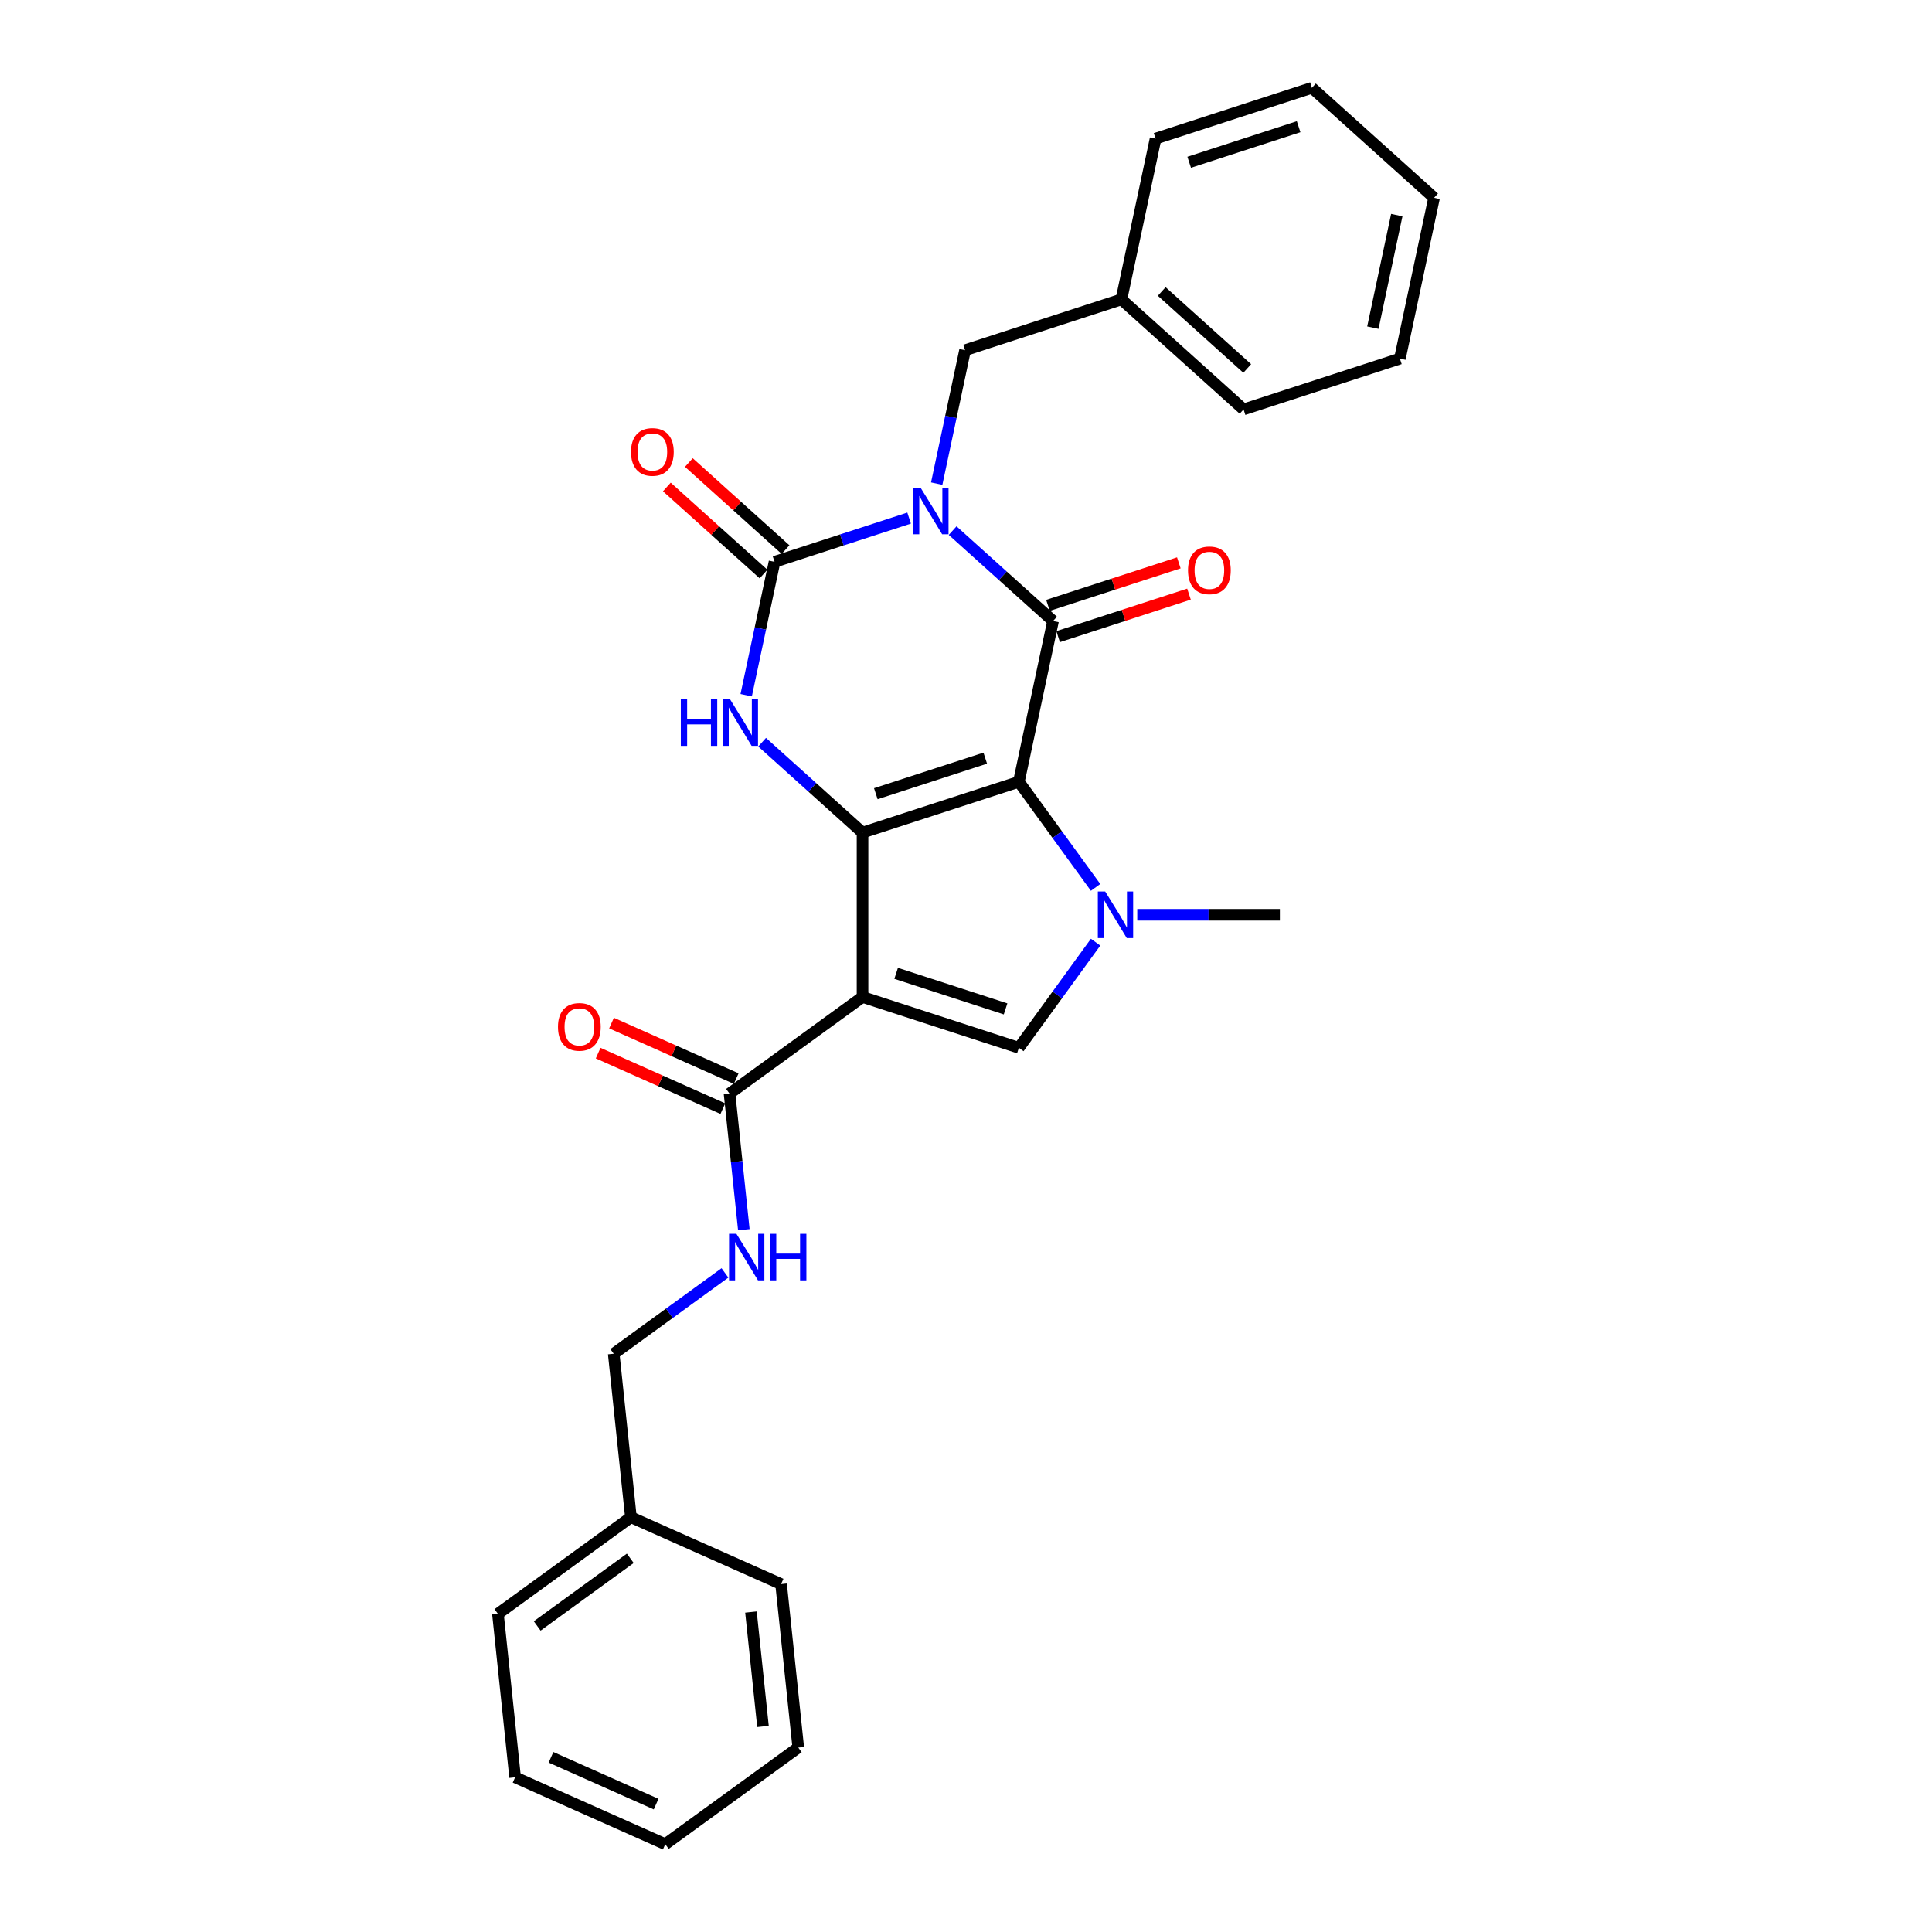 <?xml version='1.0' encoding='iso-8859-1'?>
<svg version='1.1' baseProfile='full'
              xmlns='http://www.w3.org/2000/svg'
                      xmlns:rdkit='http://www.rdkit.org/xml'
                      xmlns:xlink='http://www.w3.org/1999/xlink'
                  xml:space='preserve'
width='1000px' height='1000px' viewBox='0 0 1000 1000'>
<!-- END OF HEADER -->
<rect style='opacity:1.0;fill:#FFFFFF;stroke:none' width='1000' height='1000' x='0' y='0'> </rect>
<path class='bond-1' d='M 527.364,404.657 L 446.442,430.951' style='fill:none;fill-rule:evenodd;stroke:#000000;stroke-width:6px;stroke-linecap:butt;stroke-linejoin:miter;stroke-opacity:1' />
<path class='bond-1' d='M 509.967,392.417 L 453.321,410.822' style='fill:none;fill-rule:evenodd;stroke:#000000;stroke-width:6px;stroke-linecap:butt;stroke-linejoin:miter;stroke-opacity:1' />
<path class='bond-2' d='M 527.364,404.657 L 545.055,321.43' style='fill:none;fill-rule:evenodd;stroke:#000000;stroke-width:6px;stroke-linecap:butt;stroke-linejoin:miter;stroke-opacity:1' />
<path class='bond-5' d='M 527.364,404.657 L 547.221,431.988' style='fill:none;fill-rule:evenodd;stroke:#000000;stroke-width:6px;stroke-linecap:butt;stroke-linejoin:miter;stroke-opacity:1' />
<path class='bond-5' d='M 547.221,431.988 L 567.078,459.319' style='fill:none;fill-rule:evenodd;stroke:#0000FF;stroke-width:6px;stroke-linecap:butt;stroke-linejoin:miter;stroke-opacity:1' />
<path class='bond-0' d='M 493.088,274.639 L 519.071,298.035' style='fill:none;fill-rule:evenodd;stroke:#0000FF;stroke-width:6px;stroke-linecap:butt;stroke-linejoin:miter;stroke-opacity:1' />
<path class='bond-0' d='M 519.071,298.035 L 545.055,321.43' style='fill:none;fill-rule:evenodd;stroke:#000000;stroke-width:6px;stroke-linecap:butt;stroke-linejoin:miter;stroke-opacity:1' />
<path class='bond-4' d='M 470.557,268.156 L 435.729,279.473' style='fill:none;fill-rule:evenodd;stroke:#0000FF;stroke-width:6px;stroke-linecap:butt;stroke-linejoin:miter;stroke-opacity:1' />
<path class='bond-4' d='M 435.729,279.473 L 400.9,290.789' style='fill:none;fill-rule:evenodd;stroke:#000000;stroke-width:6px;stroke-linecap:butt;stroke-linejoin:miter;stroke-opacity:1' />
<path class='bond-9' d='M 484.836,250.32 L 492.175,215.794' style='fill:none;fill-rule:evenodd;stroke:#0000FF;stroke-width:6px;stroke-linecap:butt;stroke-linejoin:miter;stroke-opacity:1' />
<path class='bond-9' d='M 492.175,215.794 L 499.513,181.268' style='fill:none;fill-rule:evenodd;stroke:#000000;stroke-width:6px;stroke-linecap:butt;stroke-linejoin:miter;stroke-opacity:1' />
<path class='bond-3' d='M 446.442,430.951 L 446.442,516.037' style='fill:none;fill-rule:evenodd;stroke:#000000;stroke-width:6px;stroke-linecap:butt;stroke-linejoin:miter;stroke-opacity:1' />
<path class='bond-6' d='M 446.442,430.951 L 420.459,407.555' style='fill:none;fill-rule:evenodd;stroke:#000000;stroke-width:6px;stroke-linecap:butt;stroke-linejoin:miter;stroke-opacity:1' />
<path class='bond-6' d='M 420.459,407.555 L 394.475,384.16' style='fill:none;fill-rule:evenodd;stroke:#0000FF;stroke-width:6px;stroke-linecap:butt;stroke-linejoin:miter;stroke-opacity:1' />
<path class='bond-11' d='M 547.684,329.522 L 581.551,318.518' style='fill:none;fill-rule:evenodd;stroke:#000000;stroke-width:6px;stroke-linecap:butt;stroke-linejoin:miter;stroke-opacity:1' />
<path class='bond-11' d='M 581.551,318.518 L 615.418,307.514' style='fill:none;fill-rule:evenodd;stroke:#FF0000;stroke-width:6px;stroke-linecap:butt;stroke-linejoin:miter;stroke-opacity:1' />
<path class='bond-11' d='M 542.425,313.338 L 576.292,302.334' style='fill:none;fill-rule:evenodd;stroke:#000000;stroke-width:6px;stroke-linecap:butt;stroke-linejoin:miter;stroke-opacity:1' />
<path class='bond-11' d='M 576.292,302.334 L 610.159,291.33' style='fill:none;fill-rule:evenodd;stroke:#FF0000;stroke-width:6px;stroke-linecap:butt;stroke-linejoin:miter;stroke-opacity:1' />
<path class='bond-8' d='M 446.442,516.037 L 377.605,566.05' style='fill:none;fill-rule:evenodd;stroke:#000000;stroke-width:6px;stroke-linecap:butt;stroke-linejoin:miter;stroke-opacity:1' />
<path class='bond-28' d='M 446.442,516.037 L 527.364,542.331' style='fill:none;fill-rule:evenodd;stroke:#000000;stroke-width:6px;stroke-linecap:butt;stroke-linejoin:miter;stroke-opacity:1' />
<path class='bond-28' d='M 463.839,503.797 L 520.484,522.202' style='fill:none;fill-rule:evenodd;stroke:#000000;stroke-width:6px;stroke-linecap:butt;stroke-linejoin:miter;stroke-opacity:1' />
<path class='bond-12' d='M 406.594,284.466 L 381.572,261.936' style='fill:none;fill-rule:evenodd;stroke:#000000;stroke-width:6px;stroke-linecap:butt;stroke-linejoin:miter;stroke-opacity:1' />
<path class='bond-12' d='M 381.572,261.936 L 356.551,239.407' style='fill:none;fill-rule:evenodd;stroke:#FF0000;stroke-width:6px;stroke-linecap:butt;stroke-linejoin:miter;stroke-opacity:1' />
<path class='bond-12' d='M 395.207,297.112 L 370.185,274.583' style='fill:none;fill-rule:evenodd;stroke:#000000;stroke-width:6px;stroke-linecap:butt;stroke-linejoin:miter;stroke-opacity:1' />
<path class='bond-12' d='M 370.185,274.583 L 345.164,252.053' style='fill:none;fill-rule:evenodd;stroke:#FF0000;stroke-width:6px;stroke-linecap:butt;stroke-linejoin:miter;stroke-opacity:1' />
<path class='bond-29' d='M 400.9,290.789 L 393.562,325.315' style='fill:none;fill-rule:evenodd;stroke:#000000;stroke-width:6px;stroke-linecap:butt;stroke-linejoin:miter;stroke-opacity:1' />
<path class='bond-29' d='M 393.562,325.315 L 386.223,359.841' style='fill:none;fill-rule:evenodd;stroke:#0000FF;stroke-width:6px;stroke-linecap:butt;stroke-linejoin:miter;stroke-opacity:1' />
<path class='bond-7' d='M 567.078,487.669 L 547.221,515' style='fill:none;fill-rule:evenodd;stroke:#0000FF;stroke-width:6px;stroke-linecap:butt;stroke-linejoin:miter;stroke-opacity:1' />
<path class='bond-7' d='M 547.221,515 L 527.364,542.331' style='fill:none;fill-rule:evenodd;stroke:#000000;stroke-width:6px;stroke-linecap:butt;stroke-linejoin:miter;stroke-opacity:1' />
<path class='bond-14' d='M 588.642,473.494 L 625.553,473.494' style='fill:none;fill-rule:evenodd;stroke:#0000FF;stroke-width:6px;stroke-linecap:butt;stroke-linejoin:miter;stroke-opacity:1' />
<path class='bond-14' d='M 625.553,473.494 L 662.463,473.494' style='fill:none;fill-rule:evenodd;stroke:#000000;stroke-width:6px;stroke-linecap:butt;stroke-linejoin:miter;stroke-opacity:1' />
<path class='bond-10' d='M 377.605,566.05 L 381.307,601.273' style='fill:none;fill-rule:evenodd;stroke:#000000;stroke-width:6px;stroke-linecap:butt;stroke-linejoin:miter;stroke-opacity:1' />
<path class='bond-10' d='M 381.307,601.273 L 385.009,636.495' style='fill:none;fill-rule:evenodd;stroke:#0000FF;stroke-width:6px;stroke-linecap:butt;stroke-linejoin:miter;stroke-opacity:1' />
<path class='bond-13' d='M 381.066,558.277 L 348.795,543.909' style='fill:none;fill-rule:evenodd;stroke:#000000;stroke-width:6px;stroke-linecap:butt;stroke-linejoin:miter;stroke-opacity:1' />
<path class='bond-13' d='M 348.795,543.909 L 316.524,529.541' style='fill:none;fill-rule:evenodd;stroke:#FF0000;stroke-width:6px;stroke-linecap:butt;stroke-linejoin:miter;stroke-opacity:1' />
<path class='bond-13' d='M 374.144,573.823 L 341.873,559.455' style='fill:none;fill-rule:evenodd;stroke:#000000;stroke-width:6px;stroke-linecap:butt;stroke-linejoin:miter;stroke-opacity:1' />
<path class='bond-13' d='M 341.873,559.455 L 309.602,545.087' style='fill:none;fill-rule:evenodd;stroke:#FF0000;stroke-width:6px;stroke-linecap:butt;stroke-linejoin:miter;stroke-opacity:1' />
<path class='bond-16' d='M 499.513,181.268 L 580.436,154.975' style='fill:none;fill-rule:evenodd;stroke:#000000;stroke-width:6px;stroke-linecap:butt;stroke-linejoin:miter;stroke-opacity:1' />
<path class='bond-15' d='M 375.234,658.856 L 346.448,679.77' style='fill:none;fill-rule:evenodd;stroke:#0000FF;stroke-width:6px;stroke-linecap:butt;stroke-linejoin:miter;stroke-opacity:1' />
<path class='bond-15' d='M 346.448,679.77 L 317.662,700.684' style='fill:none;fill-rule:evenodd;stroke:#000000;stroke-width:6px;stroke-linecap:butt;stroke-linejoin:miter;stroke-opacity:1' />
<path class='bond-17' d='M 317.662,700.684 L 326.556,785.304' style='fill:none;fill-rule:evenodd;stroke:#000000;stroke-width:6px;stroke-linecap:butt;stroke-linejoin:miter;stroke-opacity:1' />
<path class='bond-18' d='M 580.436,154.975 L 643.667,211.909' style='fill:none;fill-rule:evenodd;stroke:#000000;stroke-width:6px;stroke-linecap:butt;stroke-linejoin:miter;stroke-opacity:1' />
<path class='bond-18' d='M 601.307,150.869 L 645.569,190.723' style='fill:none;fill-rule:evenodd;stroke:#000000;stroke-width:6px;stroke-linecap:butt;stroke-linejoin:miter;stroke-opacity:1' />
<path class='bond-19' d='M 580.436,154.975 L 598.126,71.748' style='fill:none;fill-rule:evenodd;stroke:#000000;stroke-width:6px;stroke-linecap:butt;stroke-linejoin:miter;stroke-opacity:1' />
<path class='bond-20' d='M 326.556,785.304 L 257.72,835.317' style='fill:none;fill-rule:evenodd;stroke:#000000;stroke-width:6px;stroke-linecap:butt;stroke-linejoin:miter;stroke-opacity:1' />
<path class='bond-20' d='M 326.233,806.573 L 278.048,841.582' style='fill:none;fill-rule:evenodd;stroke:#000000;stroke-width:6px;stroke-linecap:butt;stroke-linejoin:miter;stroke-opacity:1' />
<path class='bond-21' d='M 326.556,785.304 L 404.287,819.912' style='fill:none;fill-rule:evenodd;stroke:#000000;stroke-width:6px;stroke-linecap:butt;stroke-linejoin:miter;stroke-opacity:1' />
<path class='bond-23' d='M 643.667,211.909 L 724.59,185.616' style='fill:none;fill-rule:evenodd;stroke:#000000;stroke-width:6px;stroke-linecap:butt;stroke-linejoin:miter;stroke-opacity:1' />
<path class='bond-22' d='M 598.126,71.748 L 679.048,45.455' style='fill:none;fill-rule:evenodd;stroke:#000000;stroke-width:6px;stroke-linecap:butt;stroke-linejoin:miter;stroke-opacity:1' />
<path class='bond-22' d='M 615.523,83.988 L 672.169,65.583' style='fill:none;fill-rule:evenodd;stroke:#000000;stroke-width:6px;stroke-linecap:butt;stroke-linejoin:miter;stroke-opacity:1' />
<path class='bond-24' d='M 257.72,835.317 L 266.614,919.938' style='fill:none;fill-rule:evenodd;stroke:#000000;stroke-width:6px;stroke-linecap:butt;stroke-linejoin:miter;stroke-opacity:1' />
<path class='bond-25' d='M 404.287,819.912 L 413.181,904.533' style='fill:none;fill-rule:evenodd;stroke:#000000;stroke-width:6px;stroke-linecap:butt;stroke-linejoin:miter;stroke-opacity:1' />
<path class='bond-25' d='M 388.697,834.384 L 394.923,893.618' style='fill:none;fill-rule:evenodd;stroke:#000000;stroke-width:6px;stroke-linecap:butt;stroke-linejoin:miter;stroke-opacity:1' />
<path class='bond-26' d='M 679.048,45.455 L 742.28,102.389' style='fill:none;fill-rule:evenodd;stroke:#000000;stroke-width:6px;stroke-linecap:butt;stroke-linejoin:miter;stroke-opacity:1' />
<path class='bond-30' d='M 724.59,185.616 L 742.28,102.389' style='fill:none;fill-rule:evenodd;stroke:#000000;stroke-width:6px;stroke-linecap:butt;stroke-linejoin:miter;stroke-opacity:1' />
<path class='bond-30' d='M 710.598,169.594 L 722.981,111.335' style='fill:none;fill-rule:evenodd;stroke:#000000;stroke-width:6px;stroke-linecap:butt;stroke-linejoin:miter;stroke-opacity:1' />
<path class='bond-31' d='M 266.614,919.938 L 344.344,954.545' style='fill:none;fill-rule:evenodd;stroke:#000000;stroke-width:6px;stroke-linecap:butt;stroke-linejoin:miter;stroke-opacity:1' />
<path class='bond-31' d='M 285.195,909.583 L 339.606,933.808' style='fill:none;fill-rule:evenodd;stroke:#000000;stroke-width:6px;stroke-linecap:butt;stroke-linejoin:miter;stroke-opacity:1' />
<path class='bond-27' d='M 413.181,904.533 L 344.344,954.545' style='fill:none;fill-rule:evenodd;stroke:#000000;stroke-width:6px;stroke-linecap:butt;stroke-linejoin:miter;stroke-opacity:1' />
<path  class='atom-1' d='M 476.496 252.448
L 484.392 265.211
Q 485.175 266.47, 486.434 268.75
Q 487.694 271.031, 487.762 271.167
L 487.762 252.448
L 490.961 252.448
L 490.961 276.544
L 487.66 276.544
L 479.185 262.59
Q 478.198 260.956, 477.143 259.084
Q 476.122 257.212, 475.816 256.634
L 475.816 276.544
L 472.684 276.544
L 472.684 252.448
L 476.496 252.448
' fill='#0000FF'/>
<path  class='atom-6' d='M 572.05 461.446
L 579.946 474.209
Q 580.729 475.468, 581.988 477.748
Q 583.248 480.029, 583.316 480.165
L 583.316 461.446
L 586.515 461.446
L 586.515 485.542
L 583.214 485.542
L 574.739 471.588
Q 573.752 469.954, 572.697 468.083
Q 571.676 466.211, 571.37 465.632
L 571.37 485.542
L 568.238 485.542
L 568.238 461.446
L 572.05 461.446
' fill='#0000FF'/>
<path  class='atom-7' d='M 352.391 361.968
L 355.659 361.968
L 355.659 372.213
L 367.979 372.213
L 367.979 361.968
L 371.247 361.968
L 371.247 386.065
L 367.979 386.065
L 367.979 374.935
L 355.659 374.935
L 355.659 386.065
L 352.391 386.065
L 352.391 361.968
' fill='#0000FF'/>
<path  class='atom-7' d='M 377.883 361.968
L 385.78 374.731
Q 386.562 375.991, 387.822 378.271
Q 389.081 380.551, 389.149 380.687
L 389.149 361.968
L 392.348 361.968
L 392.348 386.065
L 389.047 386.065
L 380.572 372.111
Q 379.585 370.477, 378.53 368.605
Q 377.509 366.733, 377.203 366.154
L 377.203 386.065
L 374.072 386.065
L 374.072 361.968
L 377.883 361.968
' fill='#0000FF'/>
<path  class='atom-11' d='M 381.173 638.623
L 389.069 651.386
Q 389.851 652.645, 391.111 654.925
Q 392.37 657.205, 392.438 657.342
L 392.438 638.623
L 395.637 638.623
L 395.637 662.719
L 392.336 662.719
L 383.861 648.765
Q 382.874 647.131, 381.819 645.259
Q 380.798 643.387, 380.492 642.809
L 380.492 662.719
L 377.361 662.719
L 377.361 638.623
L 381.173 638.623
' fill='#0000FF'/>
<path  class='atom-11' d='M 398.53 638.623
L 401.798 638.623
L 401.798 648.867
L 414.118 648.867
L 414.118 638.623
L 417.386 638.623
L 417.386 662.719
L 414.118 662.719
L 414.118 651.59
L 401.798 651.59
L 401.798 662.719
L 398.53 662.719
L 398.53 638.623
' fill='#0000FF'/>
<path  class='atom-12' d='M 614.916 295.205
Q 614.916 289.419, 617.774 286.186
Q 620.633 282.952, 625.977 282.952
Q 631.32 282.952, 634.179 286.186
Q 637.038 289.419, 637.038 295.205
Q 637.038 301.059, 634.145 304.394
Q 631.252 307.696, 625.977 307.696
Q 620.667 307.696, 617.774 304.394
Q 614.916 301.093, 614.916 295.205
M 625.977 304.973
Q 629.653 304.973, 631.627 302.522
Q 633.635 300.038, 633.635 295.205
Q 633.635 290.474, 631.627 288.092
Q 629.653 285.675, 625.977 285.675
Q 622.301 285.675, 620.293 288.058
Q 618.319 290.44, 618.319 295.205
Q 618.319 300.072, 620.293 302.522
Q 622.301 304.973, 625.977 304.973
' fill='#FF0000'/>
<path  class='atom-13' d='M 326.607 233.923
Q 326.607 228.137, 329.466 224.904
Q 332.325 221.671, 337.669 221.671
Q 343.012 221.671, 345.871 224.904
Q 348.73 228.137, 348.73 233.923
Q 348.73 239.777, 345.837 243.112
Q 342.944 246.414, 337.669 246.414
Q 332.359 246.414, 329.466 243.112
Q 326.607 239.811, 326.607 233.923
M 337.669 243.691
Q 341.344 243.691, 343.318 241.24
Q 345.326 238.756, 345.326 233.923
Q 345.326 229.192, 343.318 226.81
Q 341.344 224.393, 337.669 224.393
Q 333.993 224.393, 331.985 226.776
Q 330.011 229.158, 330.011 233.923
Q 330.011 238.79, 331.985 241.24
Q 333.993 243.691, 337.669 243.691
' fill='#FF0000'/>
<path  class='atom-14' d='M 288.813 531.51
Q 288.813 525.724, 291.672 522.491
Q 294.531 519.258, 299.874 519.258
Q 305.218 519.258, 308.077 522.491
Q 310.936 525.724, 310.936 531.51
Q 310.936 537.364, 308.043 540.7
Q 305.15 544.001, 299.874 544.001
Q 294.565 544.001, 291.672 540.7
Q 288.813 537.398, 288.813 531.51
M 299.874 541.278
Q 303.55 541.278, 305.524 538.828
Q 307.532 536.343, 307.532 531.51
Q 307.532 526.78, 305.524 524.397
Q 303.55 521.981, 299.874 521.981
Q 296.199 521.981, 294.191 524.363
Q 292.217 526.745, 292.217 531.51
Q 292.217 536.377, 294.191 538.828
Q 296.199 541.278, 299.874 541.278
' fill='#FF0000'/>
</svg>
